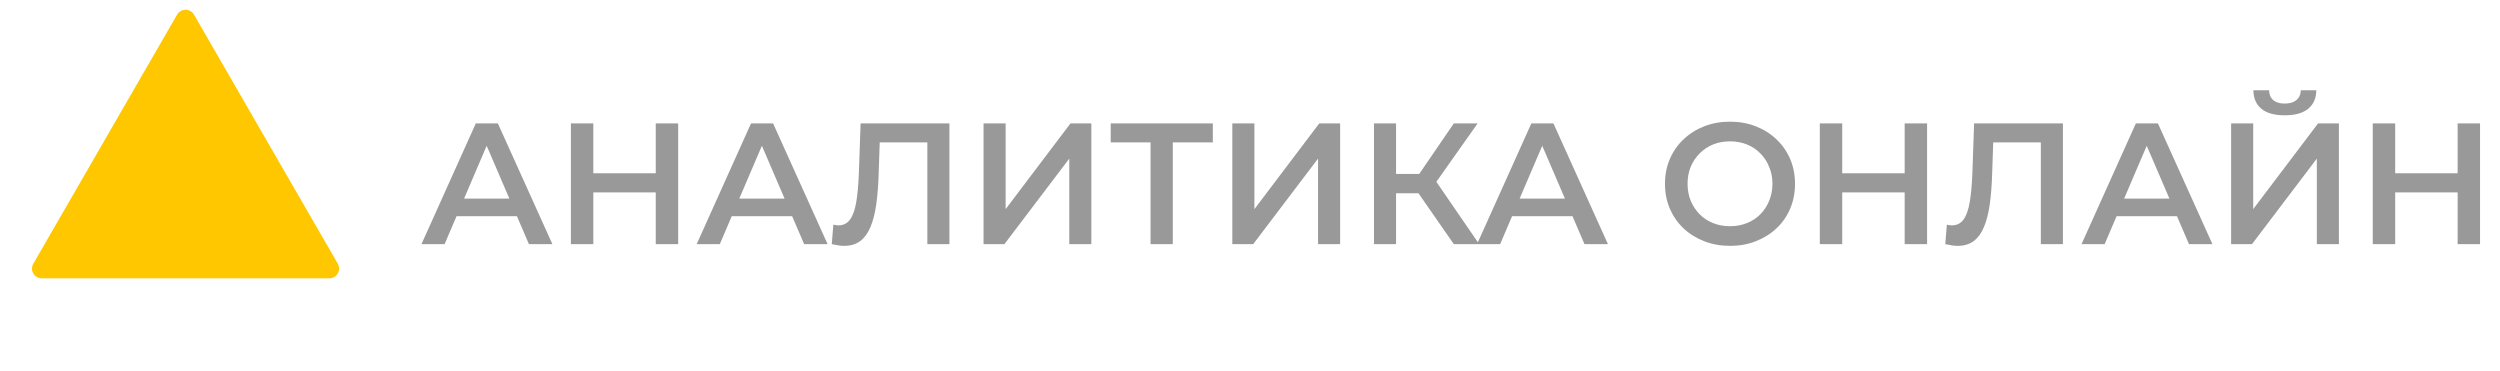 <?xml version="1.0" encoding="UTF-8"?> <svg xmlns="http://www.w3.org/2000/svg" width="256" height="38" viewBox="0 0 256 38" fill="none"> <path d="M43.159 25L48.722 12.637H50.983L56.564 25H54.162L49.376 13.856H50.294L45.526 25H43.159ZM45.72 22.139L46.338 20.337H53.014L53.632 22.139H45.72ZM67.149 12.637H69.445V25H67.149V12.637ZM60.756 25H58.46V12.637H60.756V25ZM67.326 19.702H60.561V17.741H67.326V19.702ZM71.341 25L76.904 12.637H79.165L84.746 25H82.344L77.558 13.856H78.476L73.708 25H71.341ZM73.902 22.139L74.52 20.337H81.196L81.814 22.139H73.902ZM86.429 25.177C86.229 25.177 86.029 25.159 85.829 25.124C85.629 25.088 85.411 25.047 85.175 25L85.334 23.004C85.499 23.051 85.676 23.075 85.864 23.075C86.359 23.075 86.753 22.875 87.048 22.474C87.342 22.062 87.554 21.462 87.683 20.673C87.813 19.884 87.901 18.913 87.948 17.759L88.125 12.637H97.221V25H94.96V14.015L95.49 14.58H89.609L90.103 13.997L89.979 17.671C89.944 18.895 89.862 19.972 89.732 20.903C89.603 21.833 89.402 22.616 89.132 23.252C88.873 23.876 88.525 24.352 88.09 24.682C87.654 25.012 87.101 25.177 86.429 25.177ZM100.716 25V12.637H102.977V21.415L109.617 12.637H111.754V25H109.494V16.24L102.853 25H100.716ZM117.817 25V14.015L118.364 14.58H113.737V12.637H124.193V14.58H119.565L120.095 14.015V25H117.817ZM126.19 25V12.637H128.451V21.415L135.092 12.637H137.229V25H134.968V16.24L128.327 25H126.19ZM148.872 25L144.686 18.977L146.541 17.829L151.468 25H148.872ZM140.695 25V12.637H142.956V25H140.695ZM142.267 19.79V17.812H146.435V19.79H142.267ZM146.753 19.084L144.651 18.801L148.872 12.637H151.309L146.753 19.084ZM151.248 25L156.811 12.637H159.072L164.653 25H162.251L157.465 13.856H158.383L153.614 25H151.248ZM153.809 22.139L154.427 20.337H161.103L161.721 22.139H153.809ZM177.17 25.177C176.204 25.177 175.315 25.018 174.503 24.7C173.69 24.382 172.984 23.94 172.383 23.375C171.783 22.798 171.318 22.127 170.988 21.362C170.658 20.585 170.494 19.737 170.494 18.819C170.494 17.9 170.658 17.058 170.988 16.293C171.318 15.516 171.783 14.845 172.383 14.28C172.984 13.703 173.69 13.255 174.503 12.937C175.315 12.62 176.198 12.46 177.152 12.46C178.117 12.46 179 12.62 179.801 12.937C180.613 13.255 181.32 13.703 181.92 14.28C182.521 14.845 182.986 15.516 183.316 16.293C183.645 17.058 183.81 17.9 183.81 18.819C183.81 19.737 183.645 20.585 183.316 21.362C182.986 22.139 182.521 22.81 181.92 23.375C181.32 23.94 180.613 24.382 179.801 24.7C179 25.018 178.123 25.177 177.17 25.177ZM177.152 23.163C177.776 23.163 178.353 23.057 178.883 22.845C179.412 22.633 179.872 22.333 180.26 21.945C180.649 21.544 180.949 21.085 181.161 20.567C181.385 20.037 181.497 19.454 181.497 18.819C181.497 18.183 181.385 17.606 181.161 17.088C180.949 16.558 180.649 16.099 180.26 15.71C179.872 15.31 179.412 15.004 178.883 14.792C178.353 14.58 177.776 14.474 177.152 14.474C176.528 14.474 175.951 14.58 175.421 14.792C174.903 15.004 174.444 15.31 174.043 15.71C173.655 16.099 173.349 16.558 173.125 17.088C172.913 17.606 172.807 18.183 172.807 18.819C172.807 19.443 172.913 20.02 173.125 20.549C173.349 21.079 173.655 21.544 174.043 21.945C174.432 22.333 174.891 22.633 175.421 22.845C175.951 23.057 176.528 23.163 177.152 23.163ZM195.038 12.637H197.334V25H195.038V12.637ZM188.644 25H186.349V12.637H188.644V25ZM195.214 19.702H188.45V17.741H195.214V19.702ZM200.451 25.177C200.251 25.177 200.051 25.159 199.851 25.124C199.651 25.088 199.433 25.047 199.197 25L199.356 23.004C199.521 23.051 199.698 23.075 199.886 23.075C200.381 23.075 200.775 22.875 201.07 22.474C201.364 22.062 201.576 21.462 201.705 20.673C201.835 19.884 201.923 18.913 201.97 17.759L202.147 12.637H211.242V25H208.982V14.015L209.512 14.58H203.63L204.125 13.997L204.001 17.671C203.966 18.895 203.884 19.972 203.754 20.903C203.625 21.833 203.424 22.616 203.154 23.252C202.895 23.876 202.547 24.352 202.112 24.682C201.676 25.012 201.123 25.177 200.451 25.177ZM213.149 25L218.712 12.637H220.972L226.553 25H224.151L219.365 13.856H220.284L215.515 25H213.149ZM215.709 22.139L216.328 20.337H223.003L223.622 22.139H215.709ZM228.467 25V12.637H230.728V21.415L237.368 12.637H239.505V25H237.245V16.24L230.604 25H228.467ZM233.96 11.807C232.9 11.807 232.099 11.583 231.558 11.136C231.028 10.688 230.757 10.059 230.745 9.246H232.352C232.364 9.682 232.505 10.017 232.776 10.253C233.059 10.488 233.453 10.606 233.96 10.606C234.466 10.606 234.86 10.488 235.143 10.253C235.437 10.017 235.59 9.682 235.602 9.246H237.192C237.18 10.059 236.903 10.688 236.361 11.136C235.82 11.583 235.019 11.807 233.96 11.807ZM251.661 12.637H253.957V25H251.661V12.637ZM245.267 25H242.971V12.637H245.267V25ZM251.837 19.702H245.073V17.741H251.837V19.702Z" fill="#999999"></path> <path d="M18.134 1.5C18.519 0.833 19.481 0.833 19.866 1.5L34.589 27C34.973 27.667 34.492 28.5 33.722 28.5H4.278C3.508 28.5 3.027 27.667 3.412 27L18.134 1.5Z" fill="#FFC700"></path> </svg> 